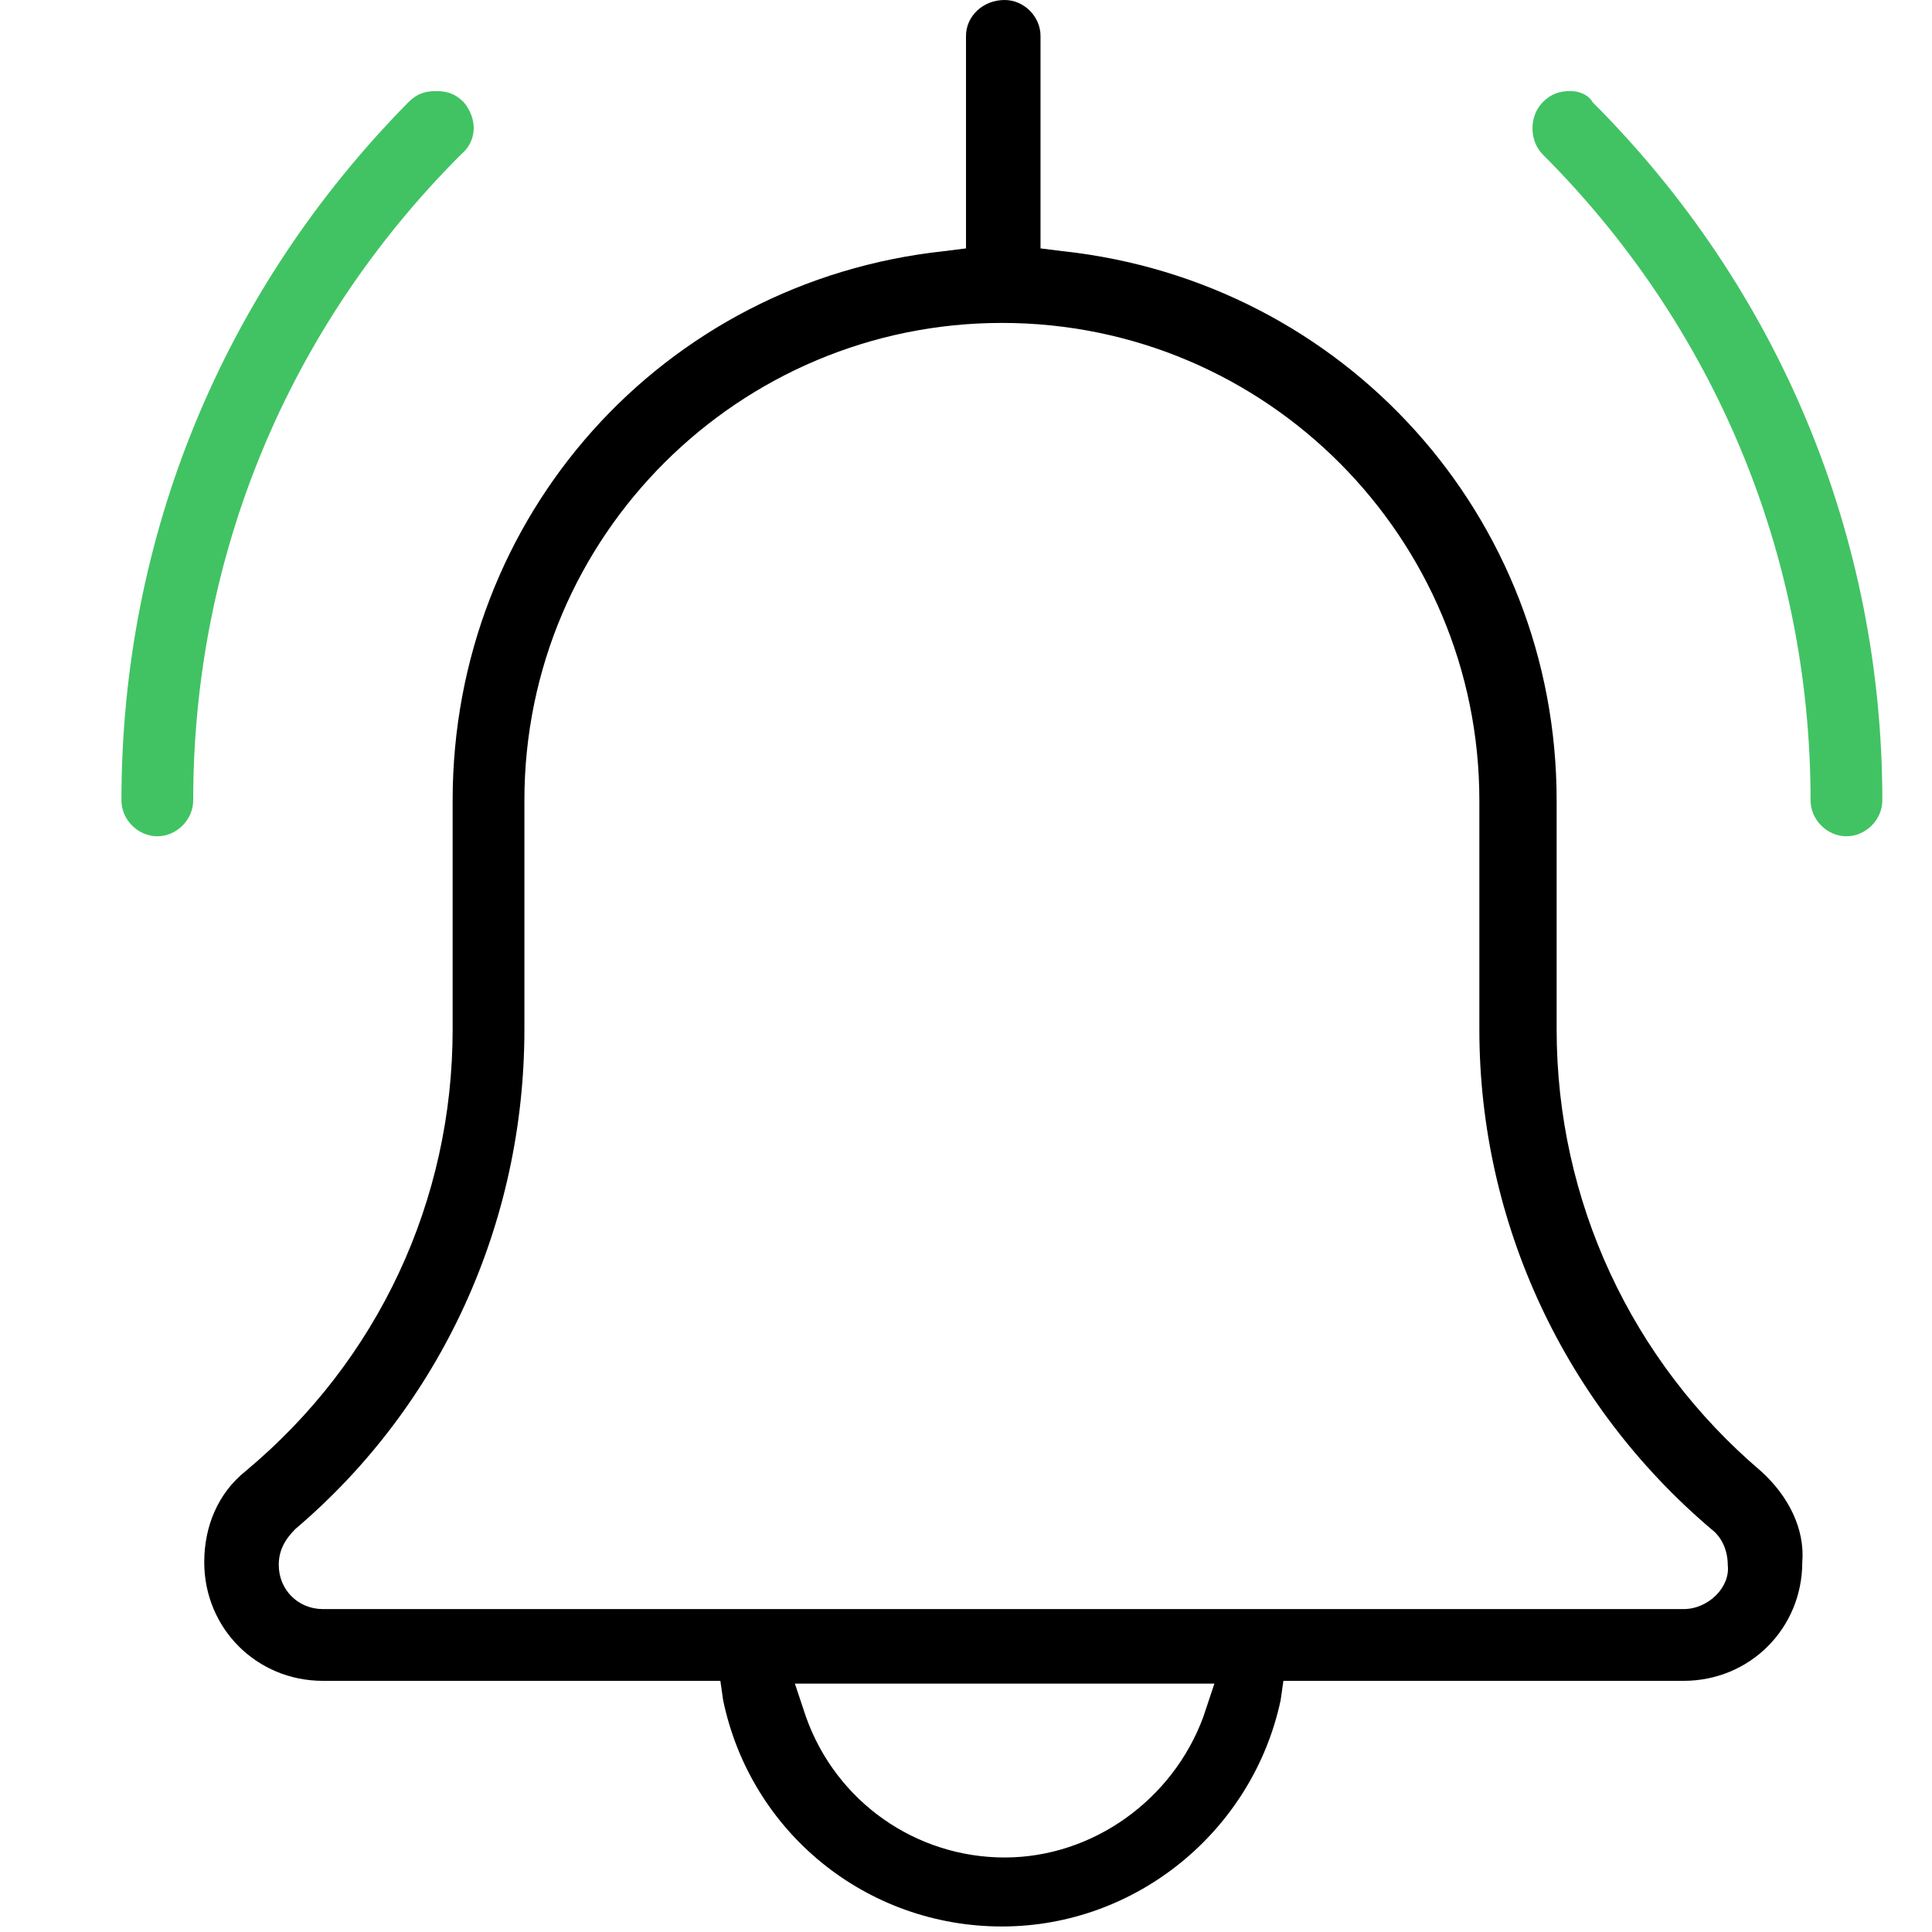 <?xml version="1.0" encoding="utf-8"?>
<!-- Generator: Adobe Illustrator 23.0.2, SVG Export Plug-In . SVG Version: 6.00 Build 0)  -->
<svg version="1.1" id="Layer_1" xmlns="http://www.w3.org/2000/svg" xmlns:xlink="http://www.w3.org/1999/xlink" x="0px" y="0px"
	 width="70px" height="70px" viewBox="0 0 70 70" style="enable-background:new 0 0 70 70;" xml:space="preserve">
<style type="text/css">
	.st0{fill:#41C363;}
</style>
<path class="st0" d="M56.9,3.3c-0.4,0-0.7,0.1-1,0.4c-0.5,0.5-0.5,1.4,0,1.9c6.2,6.2,9.7,14.5,9.7,23.4c0,0.7,0.6,1.3,1.3,1.3
	c0.7,0,1.3-0.6,1.3-1.3c0-9.5-3.7-18.5-10.5-25.3C57.6,3.5,57.3,3.3,56.9,3.3z"/>
<path class="st0" d="M16.8,3.7c-0.3-0.3-0.6-0.4-1-0.4c-0.4,0-0.7,0.1-1,0.4C8.1,10.5,4.4,19.4,4.4,29c0,0.7,0.6,1.3,1.3,1.3
	c0.7,0,1.3-0.6,1.3-1.3c0-8.8,3.4-17.1,9.7-23.4C17.3,5.1,17.3,4.3,16.8,3.7z"/>
<path d="M63.8,53.3c-4.7-4-7.4-9.8-7.4-16V29c0-10.3-7.7-18.8-17.9-19.9L37.7,9V1.3c0-0.7-0.6-1.3-1.3-1.3C35.6,0,35,0.6,35,1.3V9
	l-0.8,0.1C24,10.2,16.4,18.7,16.4,29v8.3c0,6.2-2.7,12-7.5,16c-1,0.8-1.5,2-1.5,3.3c0,2.4,1.9,4.3,4.3,4.3h14.4l0.1,0.7
	c1,4.8,5.2,8.2,10.1,8.2c4.9,0,9.1-3.5,10.1-8.2l0.1-0.7H61c2.4,0,4.3-1.9,4.3-4.3C65.4,55.4,64.8,54.2,63.8,53.3z M43.6,62.2
	c-1.1,3-4,5.1-7.2,5.1c-3.2,0-6.1-2-7.2-5.1L28.8,61H44L43.6,62.2z M61,58.3H11.7c-0.9,0-1.6-0.7-1.6-1.6c0-0.5,0.2-0.9,0.6-1.3
	C16,50.9,19,44.3,19,37.3V29c0-9.6,7.8-17.3,17.3-17.3c9.6,0,17.3,7.8,17.3,17.3v8.3c0,7,3.1,13.6,8.4,18.1c0.4,0.3,0.6,0.8,0.6,1.3
	C62.7,57.5,61.9,58.3,61,58.3z"/>
</svg>
